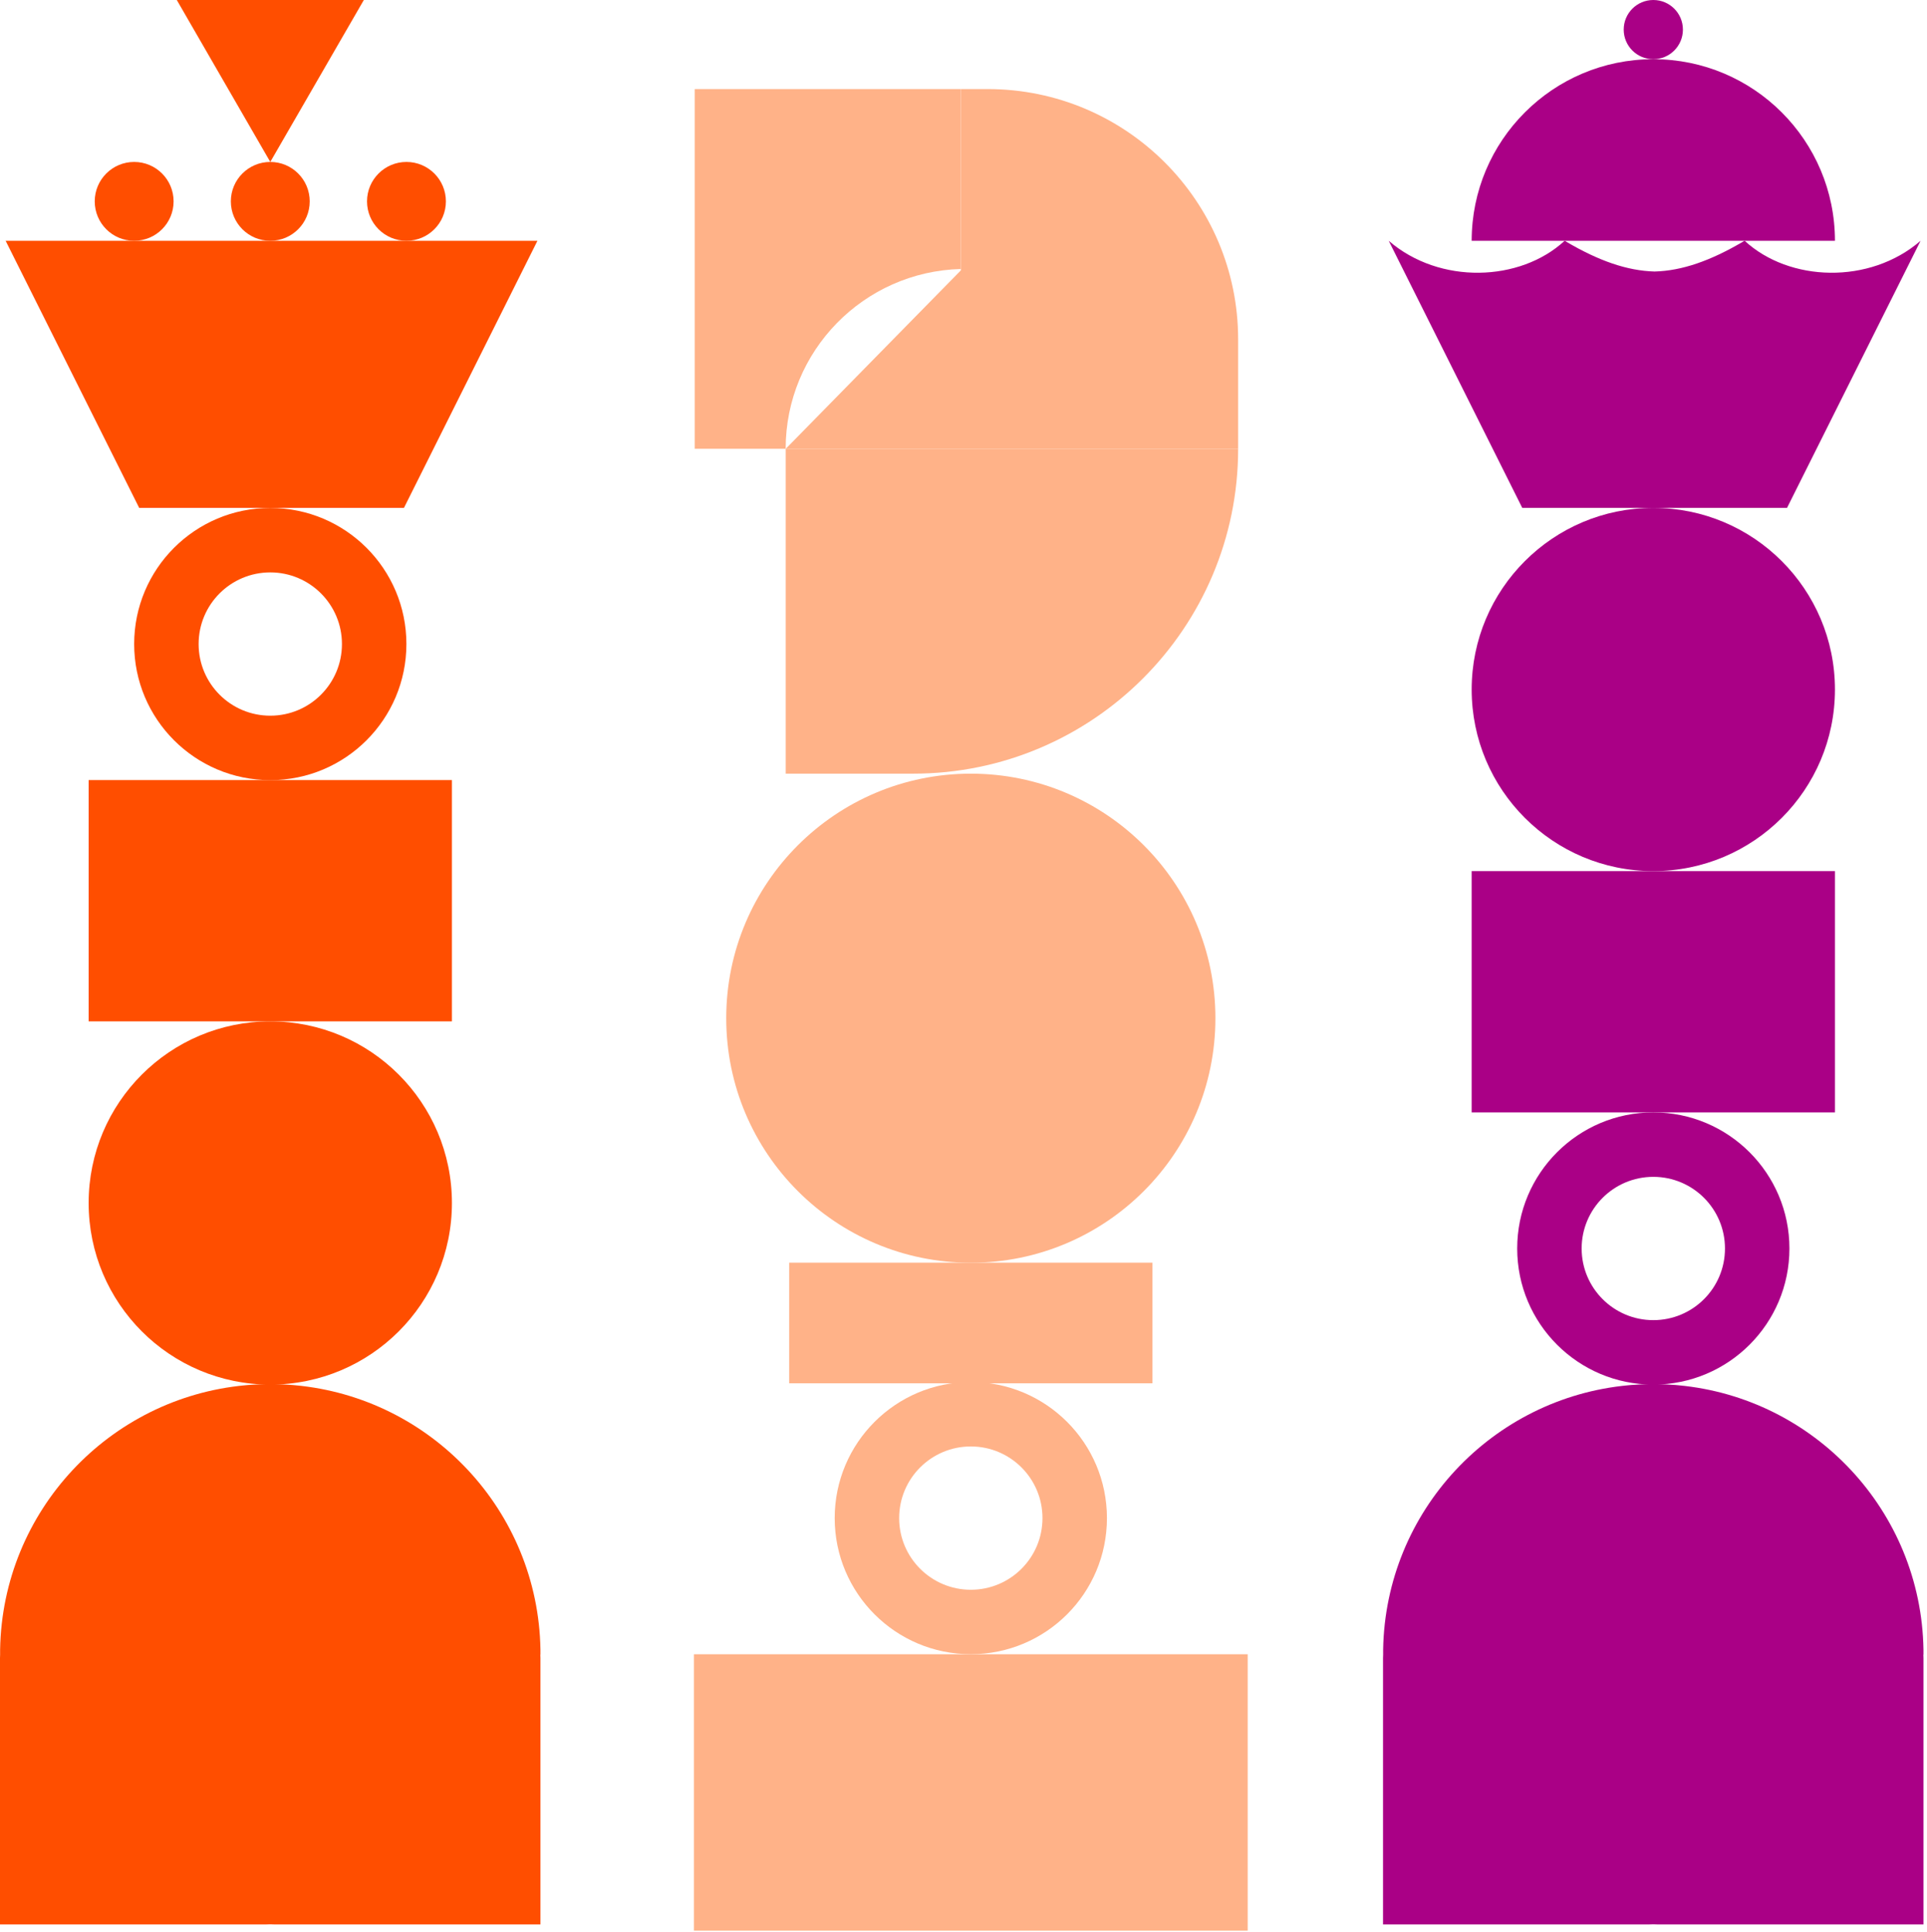 <?xml version="1.0" encoding="UTF-8"?> <svg xmlns="http://www.w3.org/2000/svg" width="345" height="346" viewBox="0 0 345 346" fill="none"><path d="M173.81 247.48C160.35 247.48 149.44 258.39 149.44 271.85C149.44 285.31 160.35 296.22 173.81 296.22C187.27 296.22 198.18 285.31 198.18 271.85C198.18 258.39 187.27 247.48 173.81 247.48ZM173.81 284.68C166.73 284.68 160.98 278.94 160.98 271.85C160.98 264.76 166.72 259.02 173.81 259.02C180.9 259.02 186.64 264.76 186.64 271.85C186.64 278.94 180.9 284.68 173.81 284.68Z" fill="#FFB288"></path><path d="M173.81 138.54C149.63 138.54 130.02 158.14 130.02 182.33C130.02 206.52 149.62 226.12 173.81 226.12C198 226.12 217.6 206.52 217.6 182.33C217.6 158.14 198 138.54 173.81 138.54Z" fill="#FFB288"></path><path d="M206.33 226.11H141.29V247.71H206.33V226.11Z" fill="#FFB288"></path><path d="M223.38 296.23H124.24V345.73H223.38V296.23Z" fill="#FFB288"></path><path d="M140.67 80.37H221.67C221.67 112.48 195.6 138.54 163.5 138.54H140.67V80.37Z" fill="#FFB288"></path><path d="M221.67 80.37H140.67L172.03 48.41V15.95H176.83C201.6 15.95 221.67 36.03 221.67 60.79V80.36V80.37Z" fill="#FFB288"></path><path d="M172.02 48.18V15.95H124.38V80.36H140.66C140.66 62.86 154.62 48.63 172.02 48.17V48.18Z" fill="#FFB288"></path><path d="M96.76 296.3C96.76 295.99 96.77 295.69 96.76 295.38C96.34 270.55 77.2 250.29 52.85 248.06C52.68 248.04 52.5 248.03 52.33 248.01C51.78 247.97 51.22 247.93 50.66 247.91C50.34 247.89 50.03 247.88 49.71 247.87C49.55 247.87 49.39 247.85 49.23 247.85C48.95 247.85 48.67 247.85 48.39 247.85C48.11 247.85 47.83 247.84 47.55 247.85C47.39 247.85 47.23 247.87 47.07 247.87C46.75 247.87 46.43 247.89 46.12 247.91C45.56 247.94 45 247.97 44.45 248.01C44.28 248.02 44.1 248.04 43.93 248.06C19.58 250.29 0.45 270.55 0.02 295.38C0.02 295.69 0.02 295.99 0.02 296.3C0.02 296.5 0 296.7 0 296.91V344.61H47.7C47.93 344.61 48.16 344.6 48.38 344.59C48.61 344.59 48.83 344.61 49.06 344.61H96.76V296.91C96.76 296.71 96.75 296.51 96.74 296.3H96.76Z" fill="#FF4E00"></path><path d="M48.39 139.7C61.85 139.7 72.76 128.79 72.76 115.33C72.76 101.87 61.85 90.96 48.39 90.96C34.93 90.96 24.02 101.87 24.02 115.33C24.02 128.79 34.93 139.7 48.39 139.7ZM48.39 102.5C55.47 102.5 61.22 108.24 61.22 115.33C61.22 122.42 55.48 128.16 48.39 128.16C41.3 128.16 35.56 122.42 35.56 115.33C35.56 108.24 41.3 102.5 48.39 102.5Z" fill="#FF4E00"></path><path d="M48.39 247.94C66.35 247.94 80.91 233.38 80.91 215.42C80.91 197.46 66.35 182.9 48.39 182.9C30.43 182.9 15.87 197.46 15.87 215.42C15.87 233.38 30.43 247.94 48.39 247.94Z" fill="#FF4E00"></path><path d="M48.39 29C44.49 29 41.33 32.16 41.33 36.06C41.33 39.96 44.49 43.12 48.39 43.12C52.29 43.12 55.45 39.96 55.45 36.06C55.45 32.16 52.29 29 48.39 29Z" fill="#FF4E00"></path><path d="M72.77 29C68.87 29 65.71 32.16 65.71 36.06C65.71 39.96 68.87 43.12 72.77 43.12C76.67 43.12 79.83 39.96 79.83 36.06C79.83 32.16 76.67 29 72.77 29Z" fill="#FF4E00"></path><path d="M24.02 29C20.12 29 16.96 32.16 16.96 36.06C16.96 39.96 20.12 43.12 24.02 43.12C27.92 43.12 31.08 39.96 31.08 36.06C31.08 32.16 27.92 29 24.02 29Z" fill="#FF4E00"></path><path d="M15.87 182.9H80.91V139.69H15.87V182.9Z" fill="#FF4E00"></path><path d="M1.01 43.12L24.92 90.95H28.24H69.38H72.32L96.22 43.12H1.01Z" fill="#FF4E00"></path><path d="M48.39 29L65.14 0H31.65L48.39 29Z" fill="#FF4E00"></path><path d="M344.37 296.3C344.37 295.99 344.38 295.69 344.37 295.38C343.95 270.55 324.81 250.29 300.46 248.06C300.29 248.04 300.11 248.03 299.94 248.01C299.39 247.97 298.83 247.93 298.27 247.91C297.95 247.89 297.64 247.88 297.32 247.87C297.16 247.87 297 247.85 296.84 247.85C296.56 247.85 296.28 247.85 296 247.85C295.72 247.85 295.44 247.84 295.16 247.85C295 247.85 294.84 247.87 294.68 247.87C294.36 247.87 294.04 247.89 293.73 247.91C293.17 247.94 292.61 247.97 292.06 248.01C291.89 248.02 291.71 248.04 291.54 248.06C267.19 250.29 248.06 270.55 247.63 295.38C247.63 295.69 247.63 295.99 247.63 296.3C247.63 296.5 247.61 296.7 247.61 296.91V344.61H295.31C295.54 344.61 295.77 344.6 295.99 344.59C296.22 344.59 296.44 344.61 296.67 344.61H344.37V296.91C344.37 296.71 344.36 296.51 344.35 296.3H344.37Z" fill="#AA0086"></path><path d="M296 199.2C282.54 199.2 271.63 210.11 271.63 223.57C271.63 237.03 282.54 247.94 296 247.94C309.46 247.94 320.37 237.03 320.37 223.57C320.37 210.11 309.46 199.2 296 199.2ZM296 236.4C288.92 236.4 283.17 230.66 283.17 223.57C283.17 216.48 288.91 210.74 296 210.74C303.09 210.74 308.83 216.48 308.83 223.57C308.83 230.66 303.09 236.4 296 236.4Z" fill="#AA0086"></path><path d="M296 90.95C278.04 90.95 263.48 105.51 263.48 123.47C263.48 141.43 278.04 155.99 296 155.99C313.96 155.99 328.52 141.43 328.52 123.47C328.52 105.51 313.96 90.95 296 90.95Z" fill="#AA0086"></path><path d="M296 0C293.07 0 290.7 2.37 290.7 5.3C290.7 8.23 293.07 10.6 296 10.6C298.93 10.6 301.3 8.23 301.3 5.3C301.3 2.37 298.93 0 296 0Z" fill="#AA0086"></path><path d="M328.52 155.99H263.48V199.2H328.52V155.99Z" fill="#AA0086"></path><path d="M312.34 43.12C312.34 43.12 312.32 43.13 312.31 43.14V43.12C312.19 43.19 312.08 43.26 311.97 43.33C306.21 46.7 301.15 48.49 296.23 48.62C291.31 48.49 286.24 46.7 280.49 43.33C280.38 43.26 280.28 43.19 280.17 43.12V43.14C280.17 43.14 280.14 43.13 280.12 43.12C272.16 50.48 257.76 51.01 248.63 43.12L272.54 90.95H319.94L343.85 43.12C334.72 51.01 320.32 50.48 312.36 43.12H312.34Z" fill="#AA0086"></path><path d="M296 10.6C278.04 10.6 263.48 25.16 263.48 43.12H328.52C328.52 25.16 313.96 10.6 296 10.6Z" fill="#AA0086"></path></svg> 